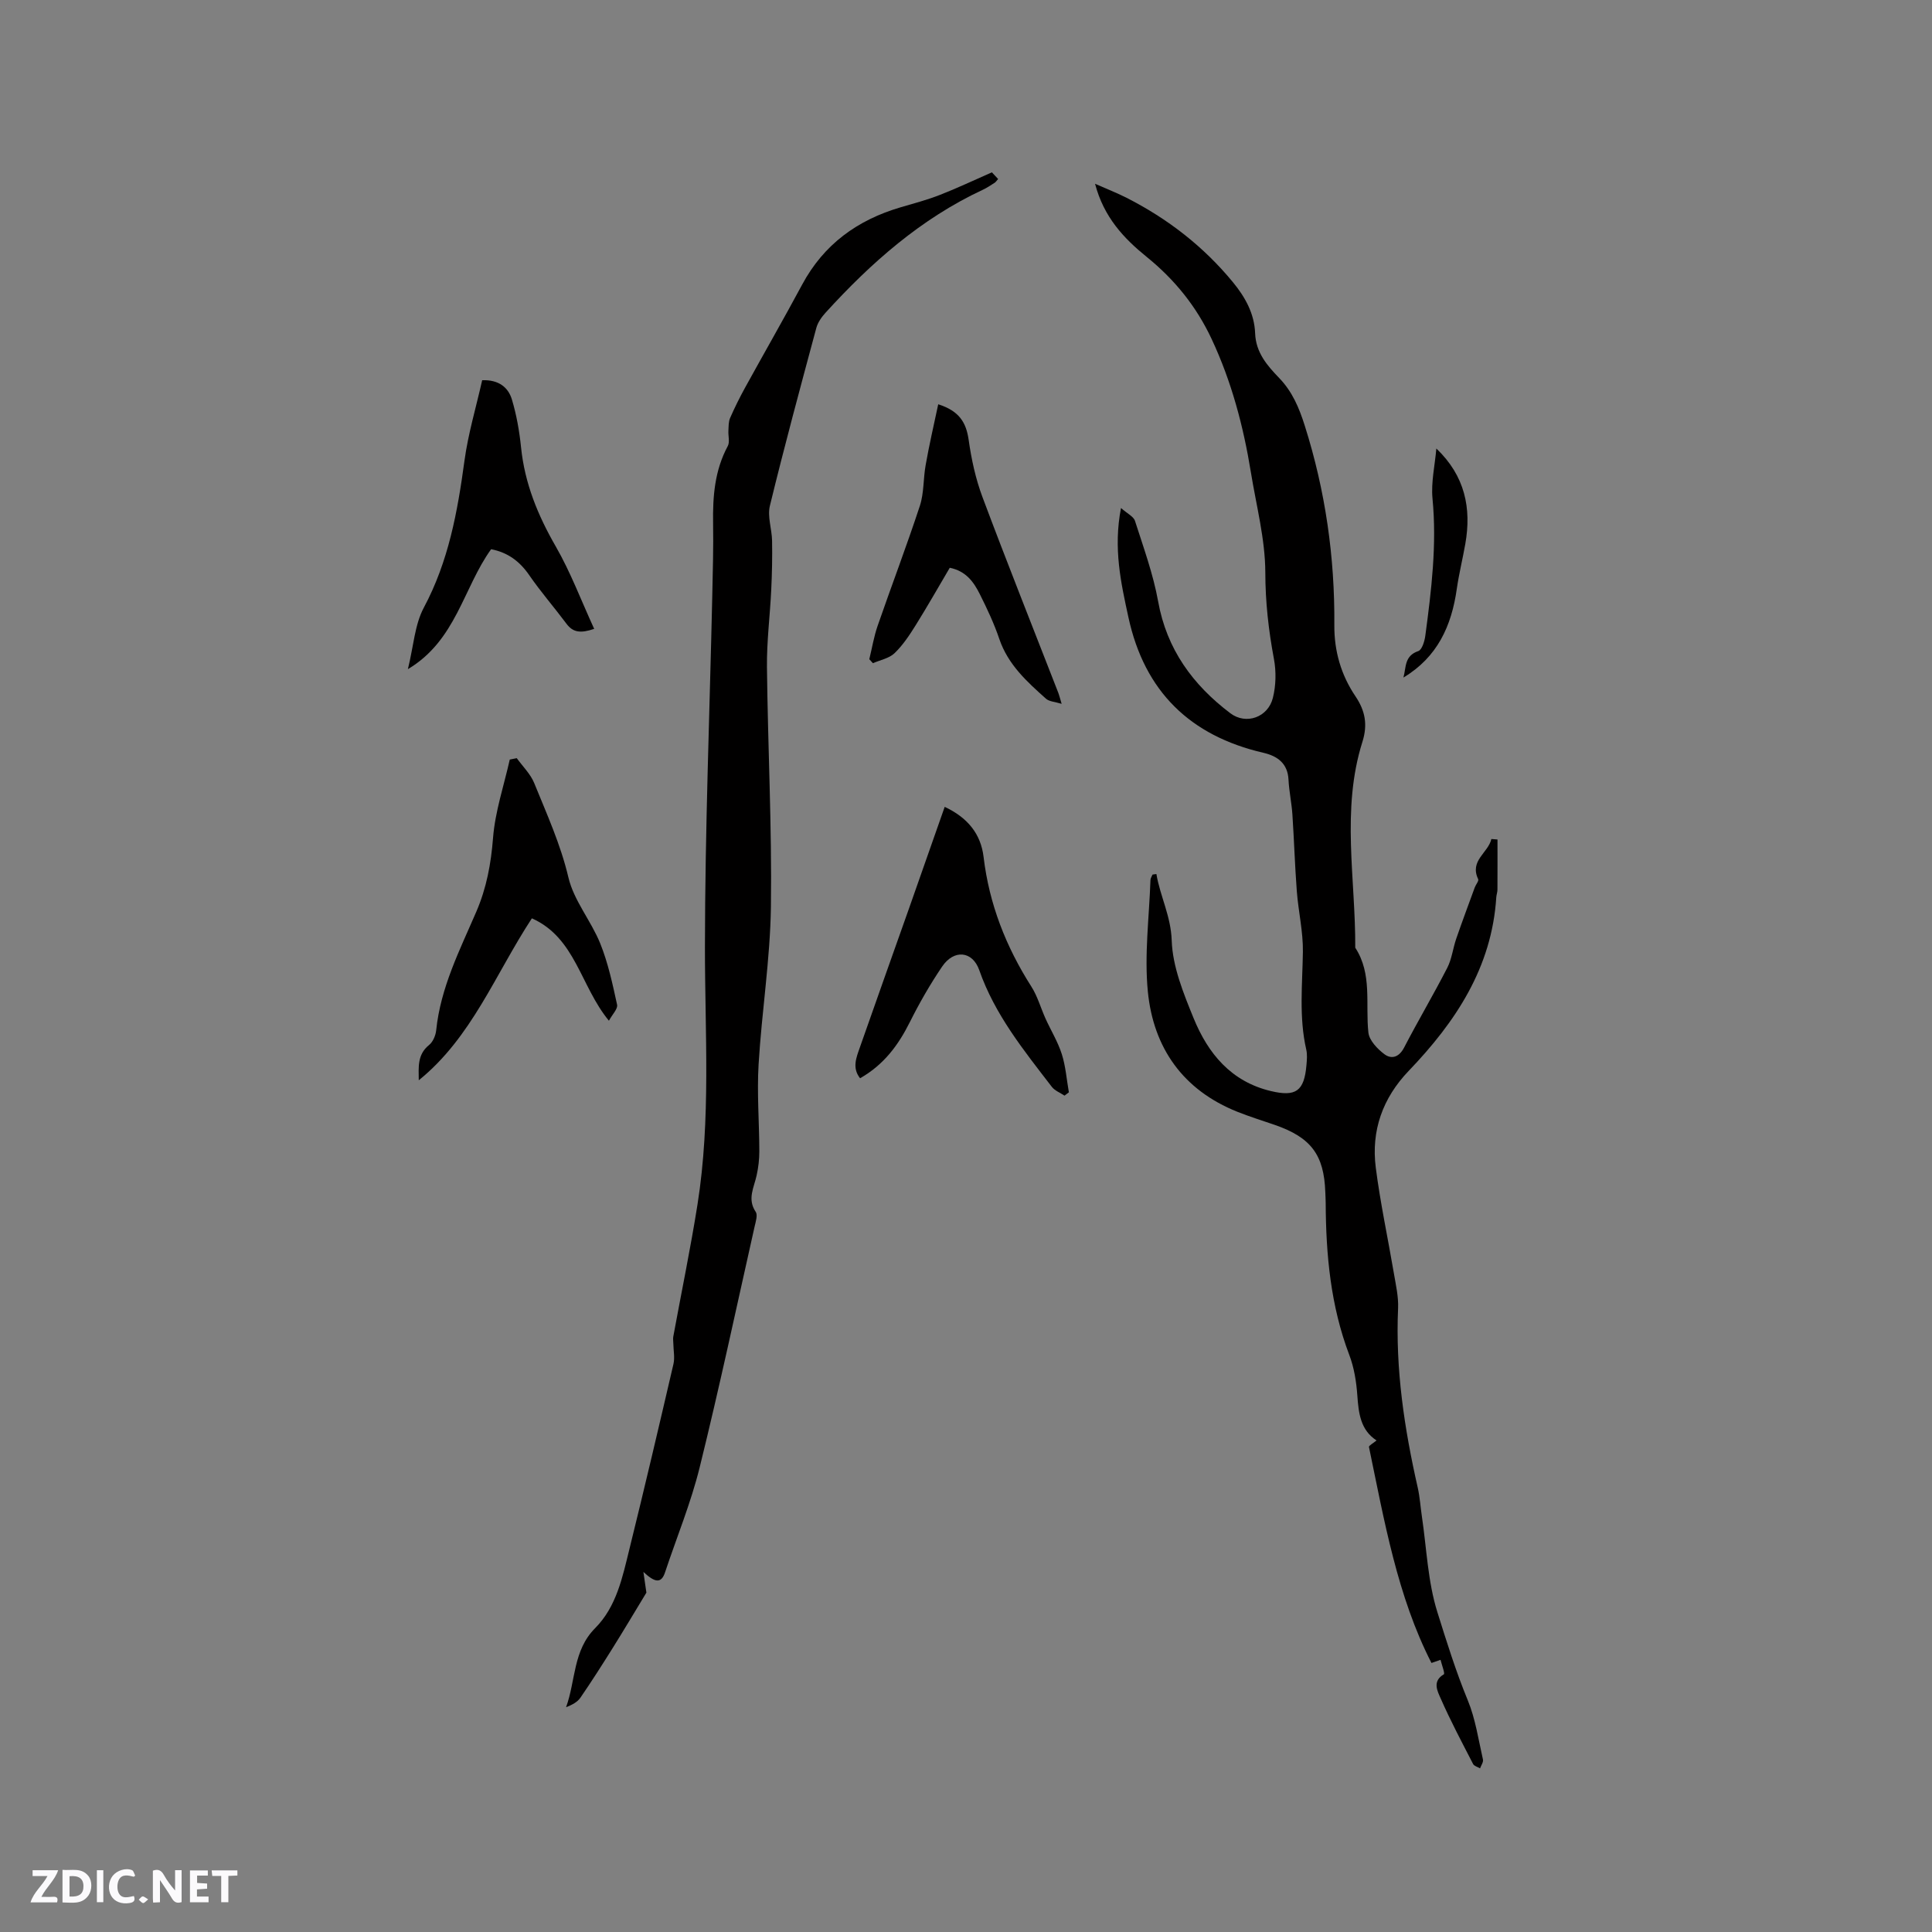 <svg enable-background="new 0 0 400 400" viewBox="0 0 400 400" xmlns="http://www.w3.org/2000/svg"><rect x="0" y="0" width="400" height="400" fill="#808080" stroke="none"/><g fill="#fbfafc"><path d="m37.59 393.81c-.92.31-1.52.05-2-.78-.7-1.2-1.52-2.34-2.47-3.78v4.59c-.55.03-.95.05-1.41.07-.03-.37-.06-.64-.06-.91 0-1.91 0-3.81 0-5.7 1.13-.41 1.77-.03 2.29.91.62 1.11 1.38 2.14 2.31 3.19v-4.2h1.35v6.61z"/><path d="m12.94 393.88v-6.75c1.9.19 3.93-.54 5.37 1.29.8 1.01.78 2.88.03 3.97-1.37 1.97-3.4 1.51-5.4 1.49m1.45-1.22c2.04.12 2.92-.58 2.89-2.21-.03-1.51-.98-2.19-2.89-2z"/><path d="m11.81 393.87h-5.49c.68-2.18 2.47-3.48 3.51-5.45h-3.08v-1.21h5.29c-.71 2.13-2.44 3.48-3.47 5.51.86 0 1.63.04 2.39-.01.79-.05 1.14.21.85 1.16"/><path d="m39.33 393.86v-6.61h3.7v1.07h-2.22v1.52c.68.04 1.34.09 2.07.13v1.07c-.72.05-1.38.09-2.1.14v1.48h2.4v1.19h-3.85z"/><path d="m27.71 388.56c-1.15-.3-2.46-.61-3.1.64-.37.73-.41 1.93-.06 2.67.63 1.35 1.99.93 3.17.68.35.94-.01 1.32-.93 1.46-1.62.25-3.05-.27-3.76-1.48-.73-1.24-.6-3.03.31-4.17.88-1.11 2.71-1.7 4-1.16.32.13.44.74.65 1.12-.1.08-.19.16-.28.24"/><path d="m49.15 387.24v1.07c-.59.02-1.17.05-1.87.08v5.44h-1.48v-5.44h-1.85c-.05-.4-.08-.73-.13-1.15z"/><path d="m20.06 387.21h1.33v6.62h-1.33z"/><path d="m30.68 393.25c-.49.38-.8.79-1.05.76-.32-.05-.6-.45-.9-.7.26-.24.51-.64.8-.67.29-.04.62.3 1.15.61"/></g><path d="m239.42 180.96c.78 4.63 3 8.69 3.17 13.77.18 5.41 2.43 10.92 4.53 16.07 2.98 7.3 7.75 13.13 15.99 15.09 5.19 1.24 6.92.02 7.38-5.4.09-1.05.19-2.16-.04-3.17-1.54-6.72-.8-13.48-.7-20.25.06-4.18-.94-8.37-1.26-12.57-.4-5.27-.56-10.56-.91-15.84-.16-2.42-.69-4.83-.81-7.25-.17-3.39-2.32-4.88-5.18-5.55-15.2-3.51-24.63-12.71-27.96-28.04-1.55-7.14-3.16-14.27-1.54-22.64 1.29 1.15 2.61 1.75 2.9 2.68 1.76 5.5 3.77 11 4.79 16.66 1.78 9.92 7.2 17.29 14.95 23.15 3.27 2.47 7.79.84 8.8-3.16.65-2.57.71-5.49.22-8.1-1.11-5.93-1.77-11.77-1.78-17.87-.02-6.9-1.86-13.81-2.98-20.71-1.55-9.55-4-18.81-8.13-27.63-3.17-6.78-7.68-12.34-13.46-17.02-4.74-3.84-8.87-8.22-10.68-15.13 2.47 1.09 4.56 1.9 6.54 2.91 8.51 4.33 15.91 10.06 22 17.46 2.56 3.11 4.45 6.53 4.6 10.58.15 3.99 2.48 6.67 4.98 9.26 2.72 2.83 4.12 6.14 5.3 9.88 4.27 13.47 6.23 27.21 6.12 41.29-.04 5.36 1.39 10.31 4.36 14.71 2.05 3.03 2.57 5.92 1.45 9.46-4.43 14.04-1.4 28.39-1.48 42.61 3.56 5.46 2.08 11.66 2.72 17.57.18 1.63 1.87 3.4 3.33 4.49 1.47 1.09 3.03.62 4.07-1.39 2.88-5.55 6.07-10.93 8.92-16.48.95-1.84 1.18-4.04 1.86-6.03 1.23-3.57 2.56-7.11 3.85-10.65.22-.59.87-1.33.7-1.7-1.84-3.86 2.1-5.45 2.73-8.31.42.03.85.07 1.27.1 0 3.46.01 6.92-.01 10.38 0 .52-.2 1.04-.24 1.57-.92 14.57-8.43 25.83-18.13 35.95-5.41 5.64-7.8 12.39-6.82 20.04.94 7.34 2.51 14.59 3.75 21.89.4 2.38.97 4.81.87 7.2-.57 12.61 1.29 24.93 4.07 37.17.44 1.96.56 3.98.86 5.98.98 6.62 1.22 13.47 3.2 19.78 1.91 6.1 3.83 12.27 6.29 18.24 1.6 3.87 2.21 8.16 3.15 12.28.12.54-.39 1.22-.6 1.83-.49-.3-1.22-.47-1.44-.9-2.32-4.5-4.7-8.98-6.73-13.61-.63-1.45-1.79-3.52.67-4.96.27-.16-.43-1.96-.68-3-.49.17-.97.33-1.88.65-7.05-13.77-9.74-29.32-12.94-44.72-.06-.27.85-.75 1.57-1.35-3.32-2.15-3.72-5.63-3.98-9.32-.2-2.82-.66-5.74-1.66-8.37-3.87-10.18-4.84-20.76-4.89-31.5 0-.74-.06-1.48-.08-2.22-.26-7.72-2.96-11.32-10.43-13.91-2.6-.9-5.23-1.71-7.78-2.73-11.25-4.49-17.38-13.23-18.53-24.88-.75-7.61.28-15.4.54-23.1.01-.38.28-.75.43-1.13.25-.04.53-.07.8-.11z" fill="#010000"/><path d="m133.21 325.45c.34 2.37.54 3.77.62 4.29-2.49 4.1-4.68 7.79-6.95 11.42-2.18 3.48-4.39 6.95-6.71 10.33-.62.9-1.7 1.48-2.97 1.97 2-5.5 1.41-11.74 6.01-16.36 4.44-4.46 5.67-10.57 7.11-16.41 3.15-12.73 6.14-25.5 9.11-38.28.31-1.32 0-2.79-.02-4.19-.01-.51-.1-1.03-.01-1.51 1.67-9.11 3.56-18.19 5.01-27.34 2.8-17.69 1.53-35.5 1.54-53.29.02-24.26.98-48.52 1.52-72.78.11-4.98.25-9.96.17-14.94-.09-5.56.32-10.97 3.04-16.01.45-.84.06-2.12.13-3.2.05-.88.01-1.84.35-2.61.93-2.13 1.97-4.22 3.09-6.26 3.92-7.13 7.98-14.19 11.83-21.36 4.48-8.34 11.45-13.38 20.38-16 2.74-.8 5.52-1.54 8.17-2.58 3.52-1.37 6.93-2.99 10.73-4.66.17.19.71.76 1.29 1.38-.31.35-.48.63-.73.79-.8.51-1.6 1.05-2.46 1.45-12.79 5.97-23.12 15.1-32.51 25.41-.83.91-1.63 2.03-1.94 3.19-3.3 12.25-6.61 24.49-9.61 36.81-.55 2.24.41 4.82.45 7.25.06 3.36-.01 6.72-.17 10.08-.25 5.37-.95 10.74-.89 16.1.18 16.53 1.04 33.07.82 49.59-.15 10.88-1.9 21.73-2.55 32.62-.36 5.99.14 12.02.15 18.04 0 1.66-.2 3.34-.56 4.97-.54 2.51-1.98 4.88-.19 7.54.45.67 0 2.05-.23 3.06-3.74 16.63-7.28 33.3-11.37 49.84-1.82 7.37-4.75 14.46-7.15 21.68-.79 2.45-2.12 2.19-4.5-.03z" fill="#010000"/><path d="m195.59 167.05c4.76 2.24 7.48 5.6 8.05 10.37 1.16 9.76 4.63 18.59 9.89 26.84 1.29 2.02 1.94 4.43 2.94 6.64 1.11 2.45 2.55 4.79 3.36 7.33s1 5.27 1.47 7.92c-.3.23-.6.46-.9.69-.89-.6-2.02-1.02-2.64-1.83-5.8-7.55-11.8-14.95-15.01-24.14-1.4-4.01-5.25-4.37-7.7-.74-2.48 3.66-4.7 7.53-6.68 11.49-2.38 4.76-5.38 8.83-10.3 11.62-1.7-2.14-.77-4.3-.05-6.37 3.35-9.58 6.77-19.13 10.15-28.7 2.46-6.98 4.9-13.96 7.42-21.12z" fill="#010000"/><path d="m106.99 156.97c1.22 1.7 2.83 3.25 3.6 5.13 2.61 6.43 5.48 12.71 7.1 19.59 1.13 4.79 4.69 8.96 6.58 13.64 1.63 4.05 2.56 8.4 3.49 12.68.19.86-.99 2.01-1.69 3.32-5.92-7.17-6.89-17.16-15.95-21.2-7.6 11.59-12.46 24.67-23.42 33.53-.02-2.68-.34-5.31 2.13-7.3.81-.65 1.37-1.98 1.48-3.06.9-8.82 4.88-16.6 8.3-24.53 2.13-4.94 3.05-9.94 3.47-15.3.43-5.46 2.25-10.81 3.46-16.21.48-.1.97-.2 1.45-.29z" fill="#010000"/><path d="m194.25 83.7c4.42 1.41 5.79 3.83 6.3 7.37.57 4.03 1.45 8.1 2.88 11.9 5.08 13.57 10.45 27.02 15.7 40.52.19.49.3 1 .67 2.23-1.4-.43-2.58-.46-3.25-1.07-3.95-3.52-7.85-7.06-9.65-12.35-1.08-3.2-2.54-6.29-4.05-9.31-1.24-2.46-2.82-4.75-6.21-5.44-2.32 3.94-4.61 7.97-7.06 11.9-1.28 2.05-2.65 4.13-4.38 5.79-1.12 1.07-2.95 1.4-4.47 2.07-.25-.28-.5-.55-.75-.83.57-2.31.95-4.69 1.73-6.93 2.87-8.29 6-16.5 8.74-24.83.87-2.66.69-5.65 1.2-8.45.72-4.11 1.67-8.19 2.6-12.57z" fill="#010000"/><path d="m84.45 138.54c1.18-4.78 1.41-9.2 3.3-12.74 5.12-9.57 6.98-19.85 8.41-30.39.76-5.62 2.42-11.12 3.67-16.69 3.4-.13 5.4 1.46 6.16 4.01.96 3.21 1.55 6.57 1.89 9.91.76 7.43 3.46 14.03 7.17 20.47 3.08 5.35 5.27 11.21 7.97 17.09-2.8.95-4.38.76-5.73-1.05-2.53-3.39-5.32-6.59-7.72-10.07-1.98-2.88-4.46-4.71-7.89-5.37-5.76 7.98-7.24 18.89-17.23 24.83z" fill="#010000"/><path d="m297.38 92.86c5.95 5.68 7.29 12.37 6 19.73-.55 3.12-1.32 6.22-1.77 9.35-1.08 7.63-4 14.12-11.05 18.34.6-2.1.15-4.48 3.08-5.48.78-.27 1.31-2.06 1.46-3.21 1.26-9.42 2.41-18.83 1.48-28.41-.31-3.39.51-6.88.8-10.32z" fill="#010000"/></svg>